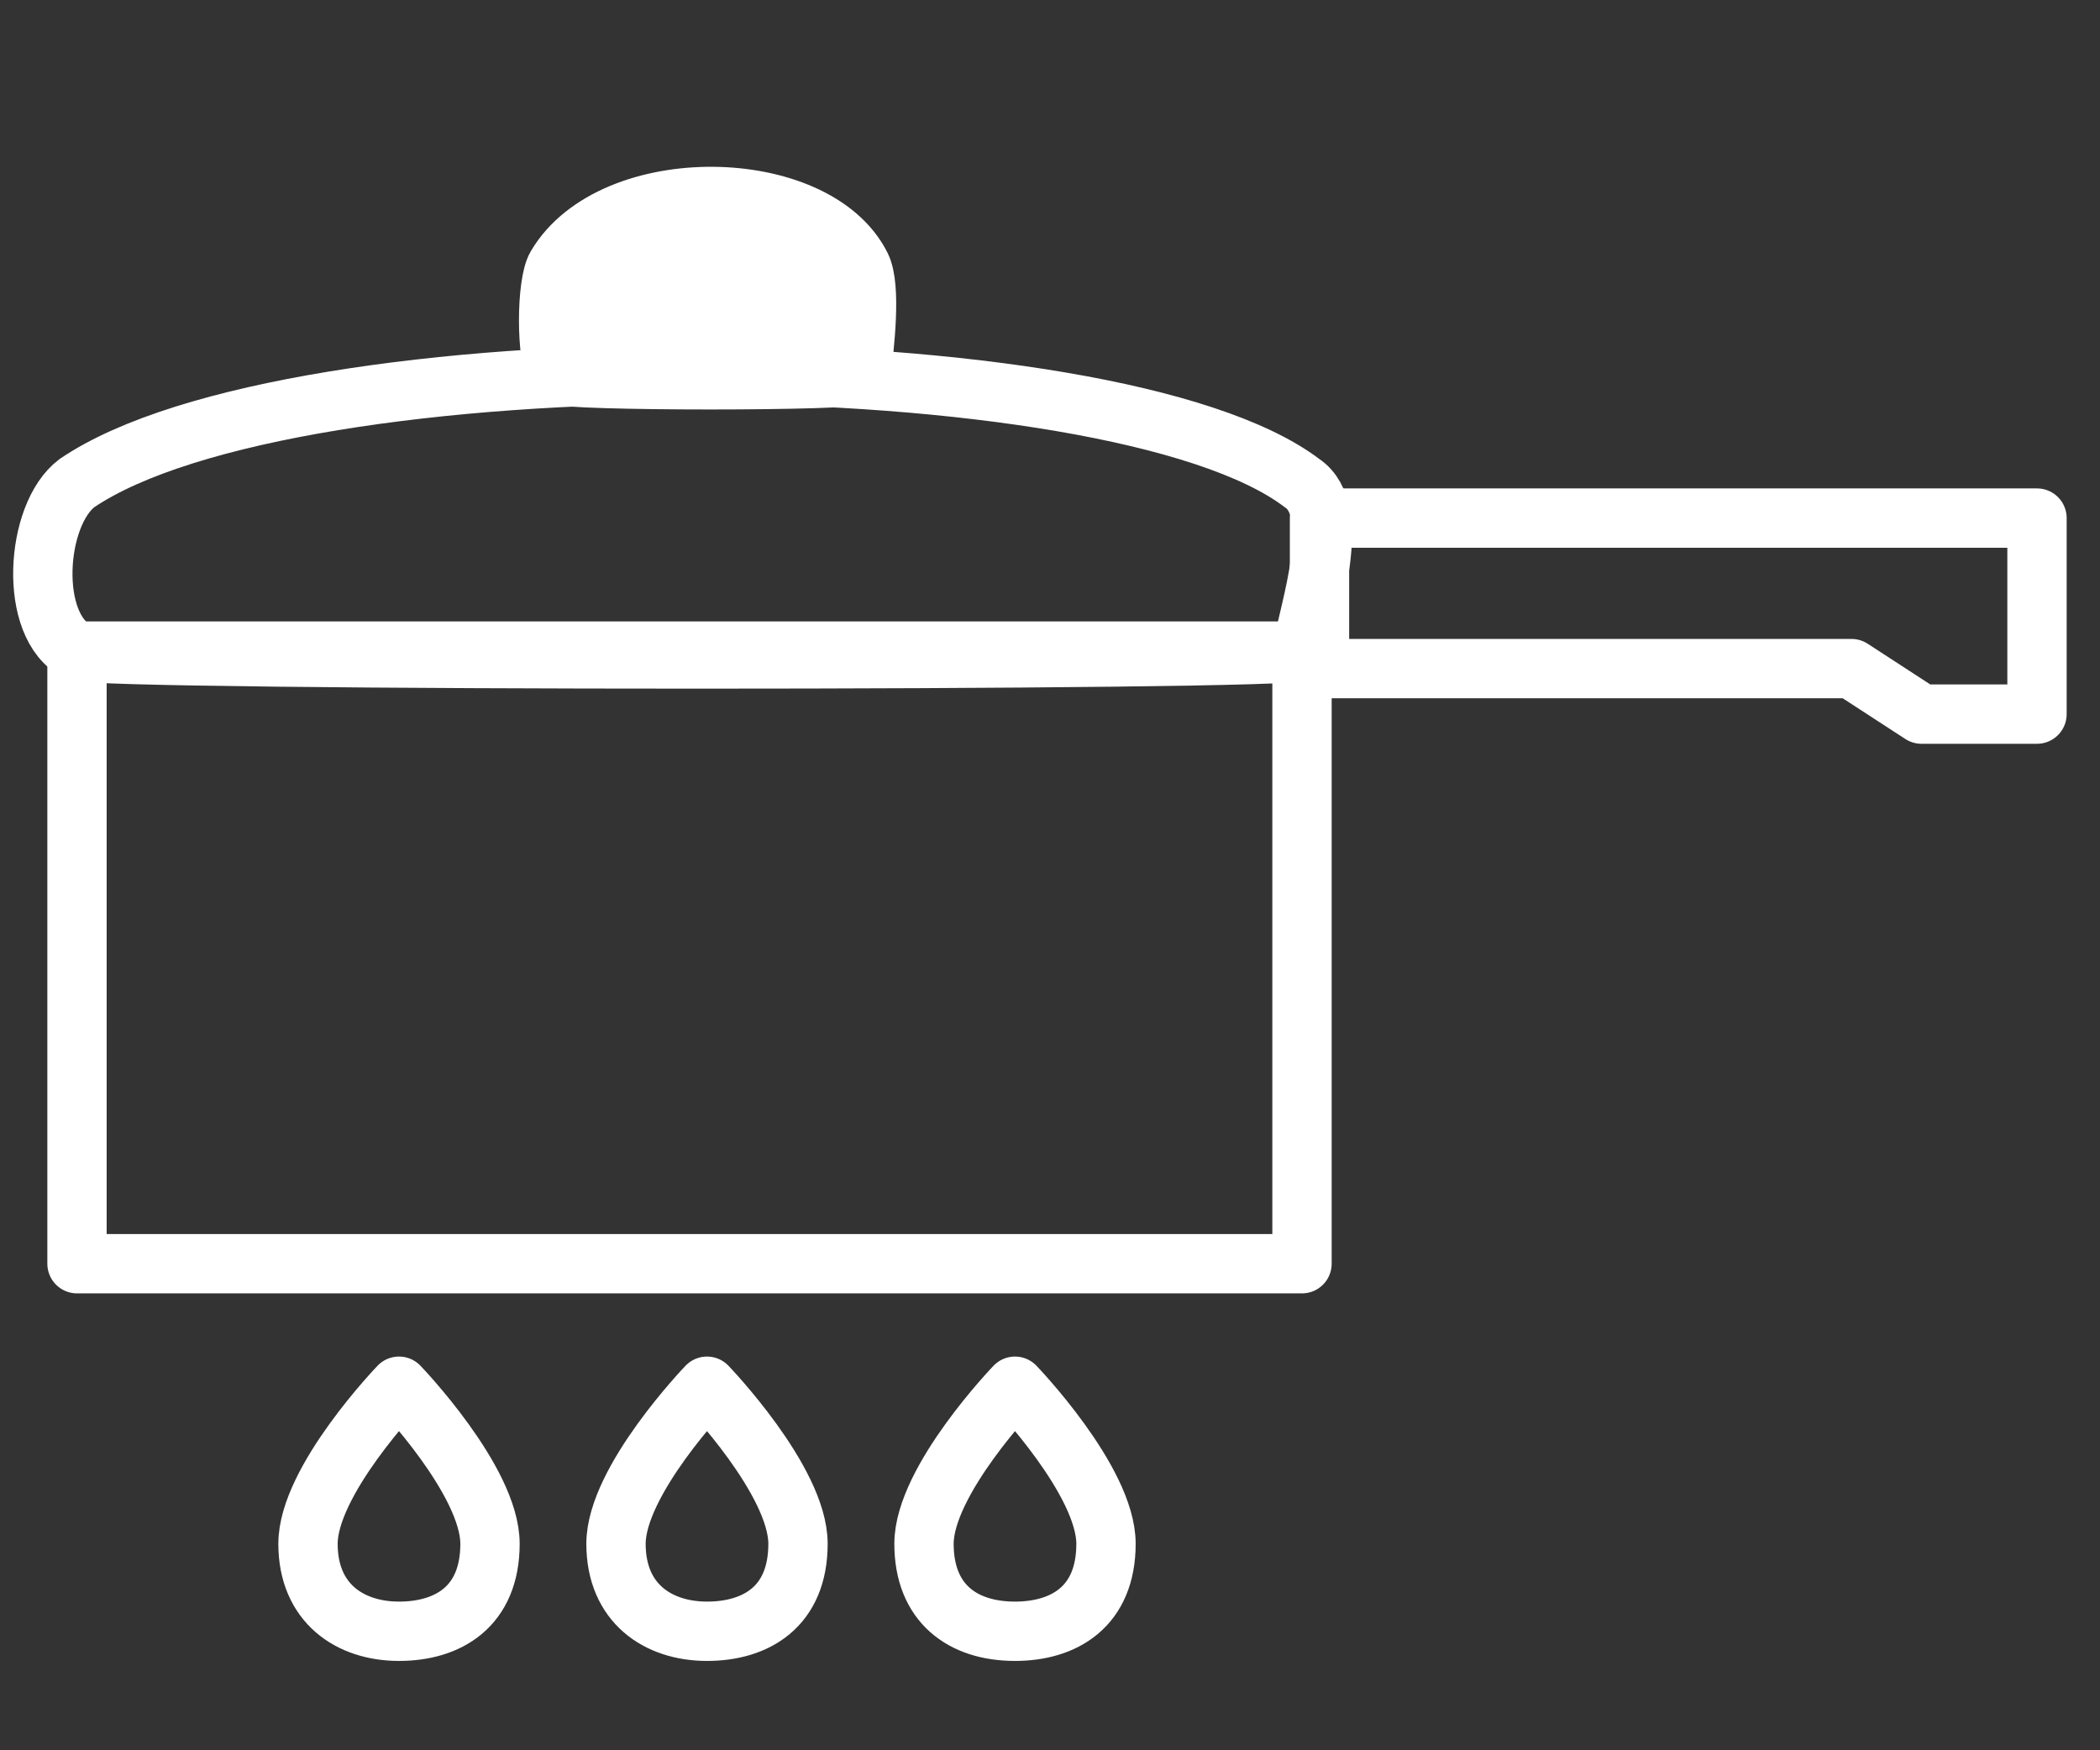 <?xml version="1.0" encoding="utf-8"?>
<!-- Generator: Adobe Illustrator 27.0.1, SVG Export Plug-In . SVG Version: 6.00 Build 0)  -->
<svg version="1.1" id="レイヤー_1" xmlns="http://www.w3.org/2000/svg" xmlns:xlink="http://www.w3.org/1999/xlink" x="0px"
	 y="0px" viewBox="0 0 60 50" style="enable-background:new 0 0 60 50;" xml:space="preserve">
<rect x="0" y="0" width="60" height="50" fill="#333333" stroke="none"/>
<style type="text/css">
	.st0{fill:#FFFFFF;stroke:#FFFFFF;stroke-width:1.695;stroke-linecap:round;stroke-linejoin:round;stroke-miterlimit:10;}
	.st1{fill:none;stroke:#FFFFFF;stroke-width:1.695;stroke-linecap:round;stroke-linejoin:round;stroke-miterlimit:10;}
</style>
<g>
	<path class="st0" d="M15.9,7.6c-0.3,0.5-0.3,2.6,0,3.1c0.1,0.2,8.7,0.2,8.7,0c0.1-0.8,0.3-2.5,0-3.1C23.3,5,17.5,4.9,15.9,7.6z"/>
	<path class="st1" d="M8.8,44.1c0-1.8,2.6-4.5,2.6-4.5s2.6,2.7,2.6,4.5s-1.2,2.5-2.6,2.5S8.8,45.8,8.8,44.1z"/>
	<path class="st1" d="M17.6,44.1c0-1.8,2.6-4.5,2.6-4.5s2.6,2.7,2.6,4.5s-1.2,2.5-2.6,2.5S17.6,45.8,17.6,44.1z"/>
	<path class="st1" d="M26.4,44.1c0-1.8,2.6-4.5,2.6-4.5s2.6,2.7,2.6,4.5s-1.2,2.5-2.6,2.5C27.5,46.6,26.4,45.8,26.4,44.1z"/>
	<polygon class="st1" points="37.7,19.1 37.7,14.8 58.2,14.8 58.2,20.4 54.9,20.4 52.9,19.1 	"/>
	<rect x="2.2" y="18.6" class="st1" width="35" height="17.5"/>
	<path class="st1" d="M2.2,13.8c-1.2,0.9-1.4,4.1,0,4.8c0.6,0.3,35,0.3,35,0c0.2-1.2,1.2-4,0-4.8C31.8,9.7,8.4,9.6,2.2,13.8z"/>
</g>
</svg>
